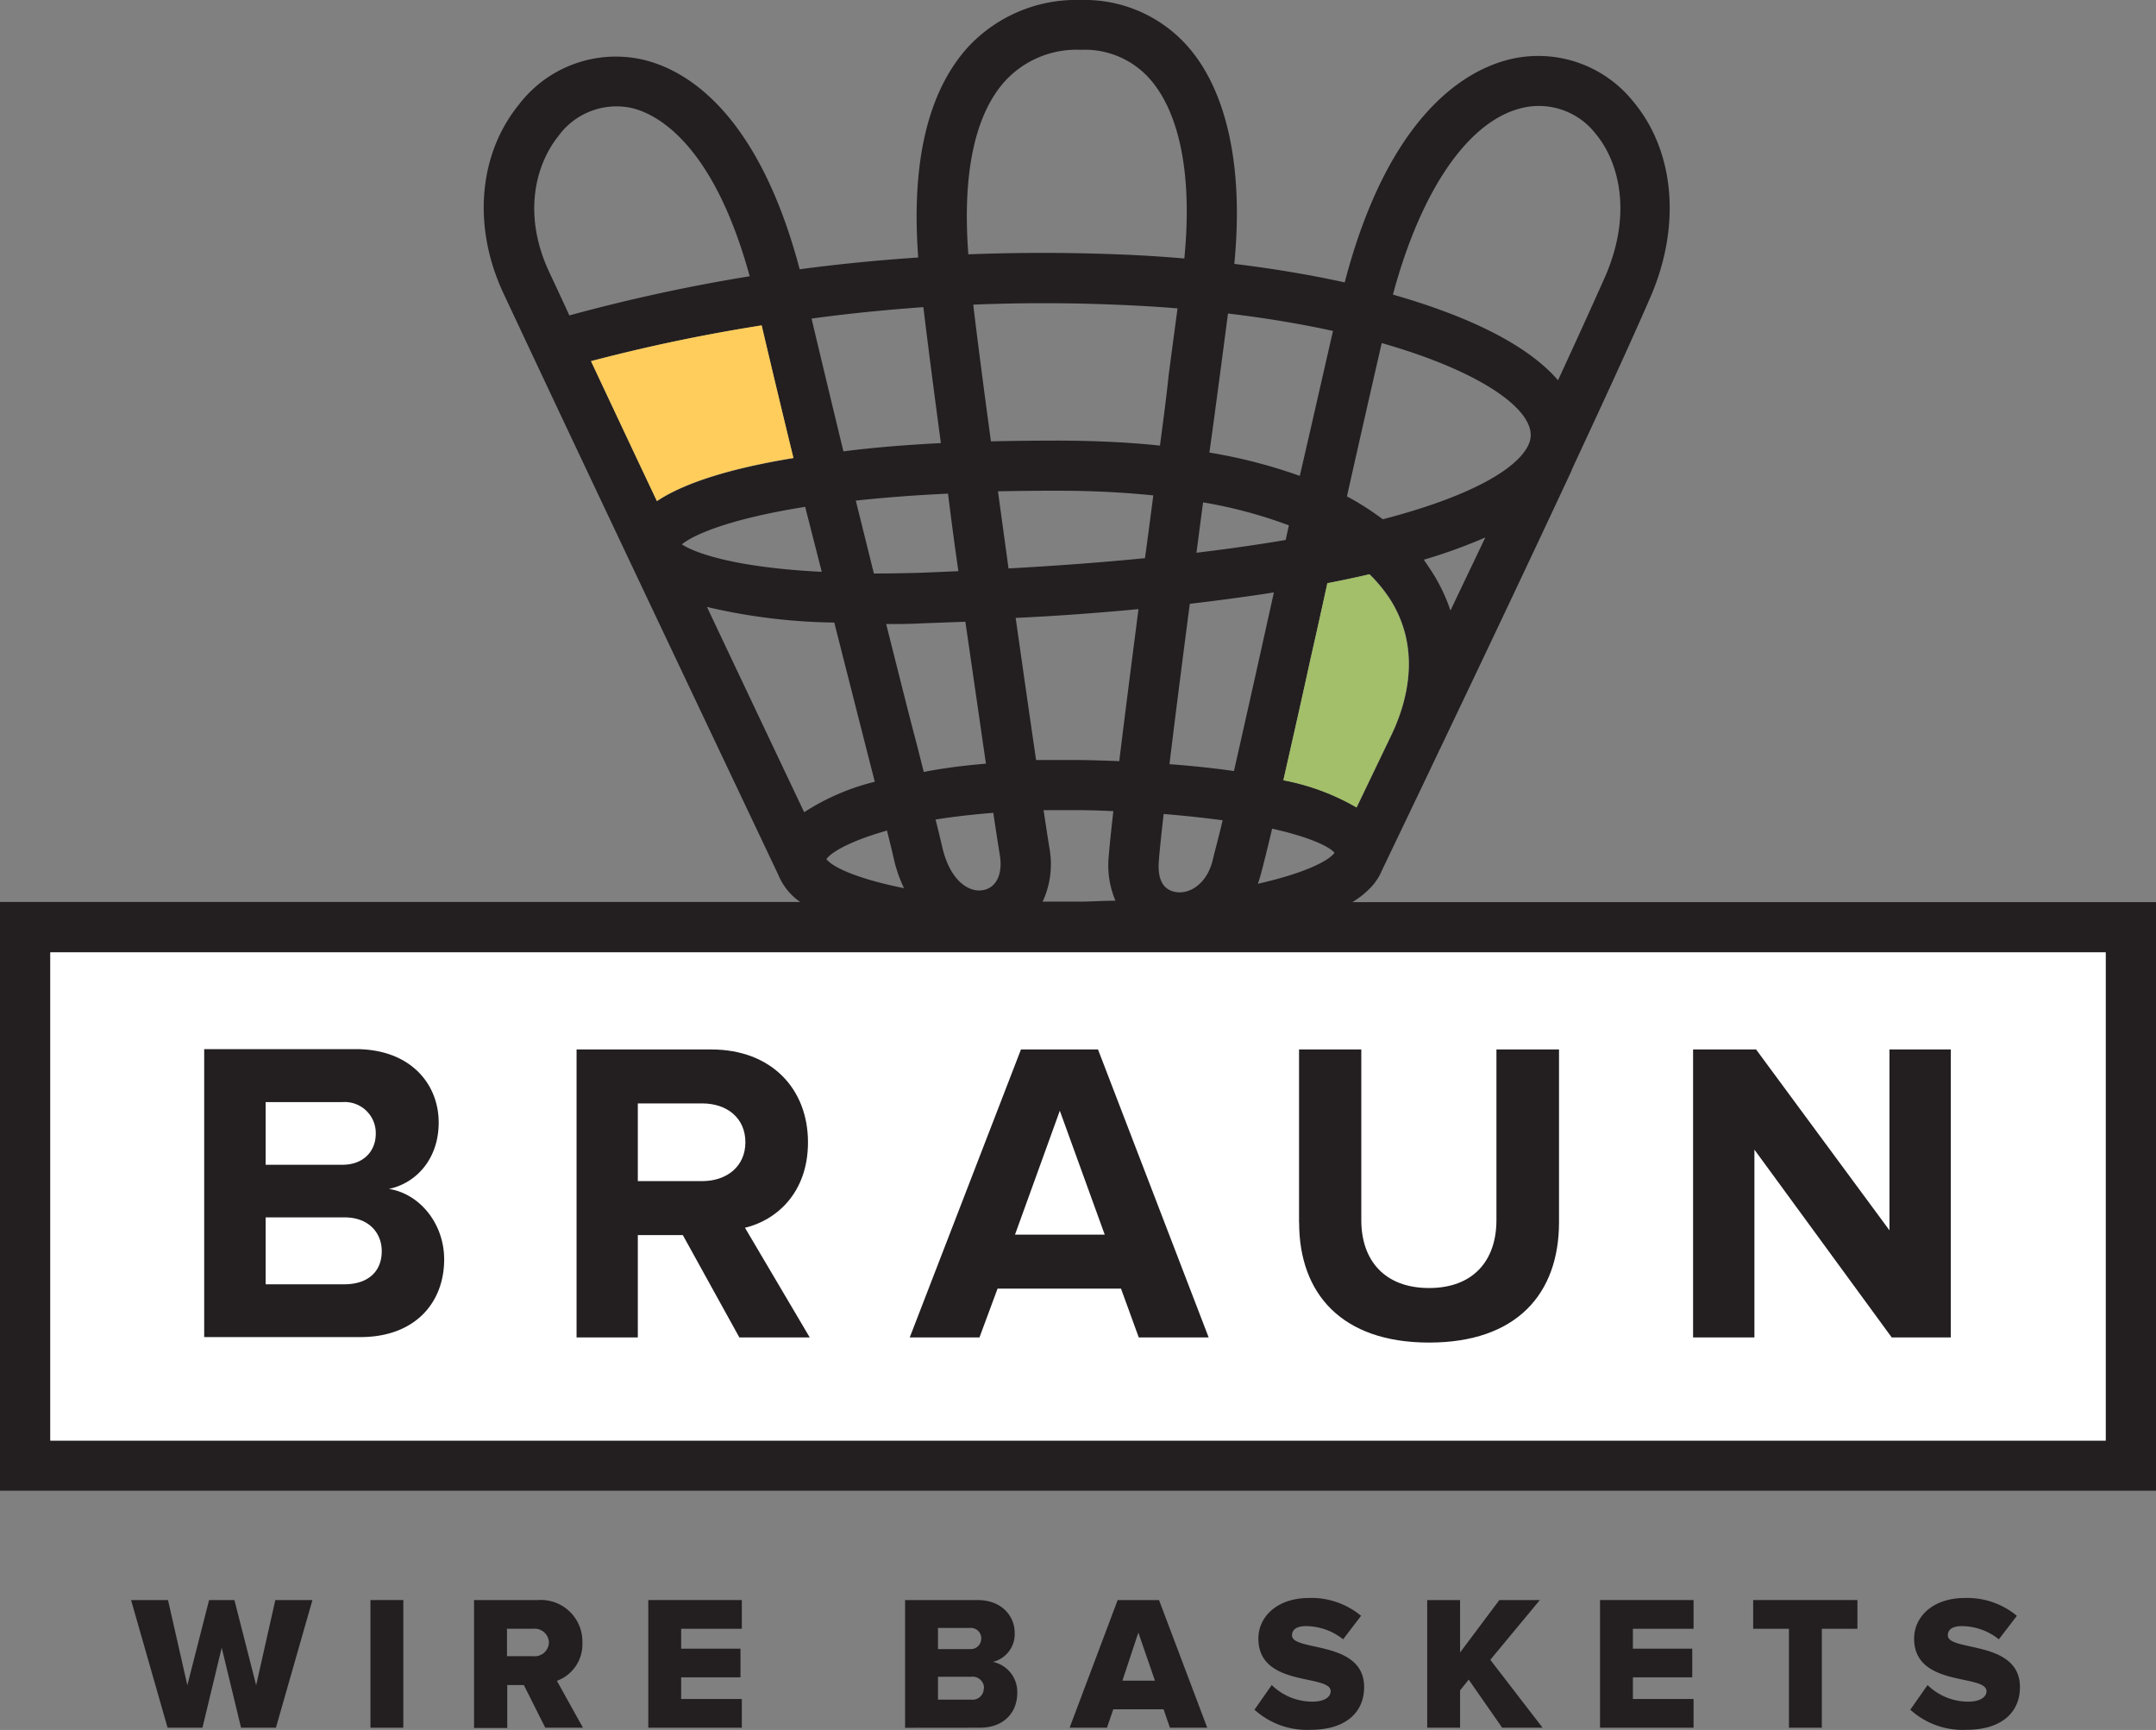 <svg xmlns="http://www.w3.org/2000/svg" viewBox="0 0 259.74 208.41"><rect x="0" y="0" width="259.74" height="208.41" fill="#808080" stroke="none"/><defs><style>.cls-1{fill:#231f20;}.cls-2{fill:#fff;}.cls-3{fill:#a3bf69;}.cls-4{fill:#ffcd5b;}</style></defs><title>Asset 18</title><g id="Layer_2" data-name="Layer 2"><g id="Layer_2-2" data-name="Layer 2"><polygon class="cls-1" points="33.17 192.76 30.86 203.02 28.24 192.76 25.19 192.76 22.57 203.02 20.24 192.76 15.79 192.76 20.19 208.14 24.39 208.14 26.71 198.5 29.04 208.14 33.24 208.14 37.64 192.76 33.17 192.76"/><rect class="cls-1" x="44.63" y="192.76" width="3.96" height="15.38"/><path class="cls-1" d="M66.13,197.86a1.72,1.72,0,0,0-1.92-1.64H61.08v3.3h3.13a1.71,1.71,0,0,0,1.92-1.66m-.44,10.28L63.11,203h-2v5.17h-4V192.76h7.7a5,5,0,0,1,5.35,5.12,4.67,4.67,0,0,1-3.07,4.61l3.14,5.65Z"/><polygon class="cls-1" points="78.1 192.76 78.1 208.14 89.37 208.14 89.37 204.68 82.06 204.68 82.06 202.07 89.21 202.07 89.21 198.62 82.06 198.62 82.06 196.22 89.37 196.22 89.37 192.76 78.1 192.76"/><path class="cls-1" d="M118.55,203.41A1.38,1.38,0,0,0,117,202h-4v2.76h4a1.36,1.36,0,0,0,1.52-1.38m-.3-6a1.26,1.26,0,0,0-1.36-1.26H113v2.55h3.85a1.26,1.26,0,0,0,1.36-1.29m-9.17,10.77V192.76h8.71c3,0,4.49,2,4.49,3.92a3.44,3.44,0,0,1-2.62,3.53,3.69,3.69,0,0,1,2.93,3.76c0,2.23-1.5,4.17-4.52,4.17Z"/><path class="cls-1" d="M137.14,196.68l2,5.79h-3.92Zm-2.49-3.92-5.79,15.38h4.5l.76-2.22h6.06l.76,2.22h4.5l-5.81-15.38Z"/><path class="cls-1" d="M151.11,206l2.1-3a7,7,0,0,0,4.91,2c1.36,0,2.19-.52,2.19-1.26,0-2.1-8.71-.42-8.71-6.34,0-2.58,2.19-4.89,6.13-4.89a9.34,9.34,0,0,1,6.24,2.15l-2.16,2.83a7.25,7.25,0,0,0-4.49-1.59c-1.16,0-1.67.46-1.67,1.11,0,2,8.69.53,8.69,6.24,0,3.09-2.28,5.14-6.41,5.14a9.41,9.41,0,0,1-6.82-2.44"/><polygon class="cls-1" points="180.63 192.76 175.9 199.08 175.9 192.76 171.94 192.76 171.94 208.14 175.9 208.14 175.9 203.64 176.94 202.35 180.97 208.14 185.84 208.14 179.54 199.96 185.51 192.76 180.63 192.76"/><polygon class="cls-1" points="192.76 192.76 192.76 208.14 204.03 208.14 204.03 204.68 196.72 204.68 196.72 202.07 203.87 202.07 203.87 198.62 196.72 198.62 196.72 196.22 204.03 196.22 204.03 192.76 192.76 192.76"/><polygon class="cls-1" points="211.21 192.76 211.21 196.22 215.52 196.22 215.52 208.14 219.48 208.14 219.48 196.22 223.77 196.22 223.77 192.76 211.21 192.76"/><path class="cls-1" d="M230.12,206l2.1-3a7,7,0,0,0,4.91,2c1.35,0,2.19-.52,2.19-1.26,0-2.1-8.72-.42-8.72-6.34,0-2.58,2.19-4.89,6.14-4.89a9.36,9.36,0,0,1,6.24,2.15l-2.17,2.83a7.23,7.23,0,0,0-4.49-1.59c-1.15,0-1.66.46-1.66,1.11,0,2,8.69.53,8.69,6.24,0,3.09-2.28,5.14-6.41,5.14a9.37,9.37,0,0,1-6.82-2.44"/><path class="cls-1" d="M162.93,108.68a11,11,0,0,0,2.13-1.68,6.9,6.9,0,0,0,1.17-1.6h0c.08-.15.15-.31.22-.47.75-1.57,3.31-6.9,6.75-14.12,4.55-9.52,10.63-22.32,16.15-34.15l0-.06c.13-.27.25-.54.37-.8,3.42-7.34,6.61-14.26,9-19.75,3.83-8.62,3.1-17.72-1.91-23.76A14.68,14.68,0,0,0,182,7.12c-5.25,1.24-14.64,6.43-20,26.9-4.14-.91-8.6-1.66-13.3-2.23,1.13-11.52-.84-20.77-5.61-26.2A16.58,16.58,0,0,0,130.21,0a17.79,17.79,0,0,0-13.67,5.76c-4.78,5.35-6.77,13.84-5.92,25.26q-7.5.51-14.28,1.42c-5.12-19.33-14-24.15-19-25.28a14.69,14.69,0,0,0-14.85,5.47c-4.86,6-5.57,14.72-1.85,22.68C71,57.43,90.74,99,93.76,105.38a0,0,0,0,1,0,0,7.37,7.37,0,0,0,2.64,3.28H0v70.93H259.74V108.68Zm-23.19-55q-5.42-.57-12-.6-4.34,0-8.36.09c-.85-6.27-1.6-12-2.13-16.47,5.44-.22,11.13-.24,17,0q3.94.15,7.61.45c-.32,2.4-.69,5.15-1.08,8.15C140.5,48,140.13,50.78,139.74,53.7Zm7.56,45.12c-.52,2.22-1,3.93-1.26,5.05-.77,2.75-2.81,3.9-4.42,3.61s-2.2-1.68-2-3.88c.1-1.28.3-3.17.57-5.52C142.83,98.28,145.2,98.54,147.3,98.82Zm-27.64-.9c.32,2.12.59,3.87.79,5.11.37,2.26-.4,3.93-2,4.22-1.72.34-4-1.13-4.93-5.17-.2-.84-.47-2-.81-3.33Q115.85,98.23,119.66,97.92Zm.57-38.71c2.37-.05,4.88-.08,7.53-.07a111.46,111.46,0,0,1,11.18.56c-.32,2.5-.65,5-1,7.56-5,.5-10.44.91-16.44,1.24C121.08,65.4,120.65,62.28,120.23,59.21Zm16.93,14.17c-.86,6.69-1.68,13.07-2.32,18.34-1.62-.07-3.24-.12-4.82-.14-1.76,0-3.5,0-5.2,0-.72-4.9-1.57-10.85-2.46-17.12C127.12,74.22,132.12,73.86,137.16,73.38Zm-10.75,28.69c-.18-1.11-.41-2.62-.69-4.45,1.35,0,2.74,0,4.19,0s2.87.06,4.22.12c-.26,2.26-.45,4.09-.55,5.35a11,11,0,0,0,.8,5.44c-1.3,0-2.64.09-4,.11-1.65,0-3.25,0-4.77,0A10.73,10.73,0,0,0,126.41,102.07Zm25.13,4.4c.12-.31.22-.64.32-1,.35-1.27.81-3.15,1.4-5.62,4.47,1,6.82,2.12,7.52,2.9C160,103.8,156.9,105.26,151.54,106.47Zm23.2-32.9a20.9,20.9,0,0,0-2.21-4.63c-.31-.49-.67-1-1-1.49a63.52,63.52,0,0,0,7.41-2.68ZM183.39,13a8.66,8.66,0,0,1,8.87,3.15c2.77,3.34,4.49,9.67,1,17.44-1.59,3.56-3.48,7.73-5.56,12.22-2.71-3.15-7.42-6-14-8.41-1.84-.68-3.81-1.31-5.89-1.91C171.2,22.86,176.92,14.52,183.39,13ZM166.46,41.33c11.74,3.35,18,7.79,17.95,11.11a2.67,2.67,0,0,1-.21,1,.08.08,0,0,1,0,0,2,2,0,0,1-.17.37c-1.35,2.55-6.32,5.85-17.44,8.75a32.86,32.86,0,0,0-4.32-2.76Q164.19,51.23,166.46,41.33ZM165,69.17a17.85,17.85,0,0,1,2.47,3c3.57,5.6,2.3,11.53.5,15.65a4.28,4.28,0,0,0-.2.44l-4.32,9A27.89,27.89,0,0,0,154.61,94c.9-4,2-8.78,3.22-14.4q1-4.39,2.08-9.34C161.64,69.91,163.33,69.56,165,69.17ZM146.84,46.11c.41-3.07.78-5.9,1.1-8.34,4.64.55,8.86,1.27,12.65,2.1-1.42,6.19-2.73,12-4,17.46a62.86,62.86,0,0,0-10.89-2.81C146.11,51.59,146.49,48.76,146.84,46.11Zm-1.9,14.41a56.3,56.3,0,0,1,10.34,2.77c-.14.59-.26,1.18-.39,1.76q-4.87.83-10.75,1.54C144.41,64.56,144.67,62.52,144.94,60.52Zm-1.6,12.22c3.42-.4,6.81-.85,10.13-1.37-.53,2.4-1.05,4.71-1.53,6.9-1.25,5.61-2.36,10.55-3.28,14.62-2.49-.36-5.11-.63-7.77-.83C141.56,86.52,142.42,79.77,143.34,72.74ZM121.05,9.8A11.7,11.7,0,0,1,130.21,6a10.46,10.46,0,0,1,8.33,3.53c3.65,4.17,5.11,11.79,4.14,21.61-2.66-.23-5.38-.4-8.13-.5-6.21-.24-12.18-.22-17.89,0C115.92,21,117.42,13.84,121.05,9.8ZM118.78,92c-2.64.22-5.16.54-7.49,1-.36-1.42-.75-3-1.18-4.61-1-3.84-2.11-8.29-3.35-13.21,1.4,0,2.86,0,4.4-.09l5.14-.19C117.19,81,118.05,87,118.78,92Zm-9.87,15c-5.45-1.09-8.57-2.48-9.35-3.5.62-.89,3.06-2.25,7.3-3.44.35,1.41.63,2.55.82,3.4A16.53,16.53,0,0,0,108.91,107Zm6.55-38.19L111,69c-2,.06-3.94.09-5.72.09-.7-2.81-1.42-5.74-2.18-8.78,3.24-.35,6.92-.65,11.11-.84C114.59,62.51,115,65.66,115.46,68.79ZM111.24,37c.53,4.39,1.27,10.11,2.11,16.38-4.22.22-8.15.53-11.74,1-1.24-5.12-2.53-10.48-3.84-16C102,37.8,106.54,37.34,111.24,37ZM66.16,32.76c-3.27-7-1.58-13,1.09-16.34A8.64,8.64,0,0,1,76.05,13c2.88.66,9.8,4,14.27,20.28A211.1,211.1,0,0,0,68.59,38C67.74,36.12,66.92,34.39,66.16,32.76Zm5,10.75A207.9,207.9,0,0,1,91.76,39.2c1.3,5.52,2.58,10.87,3.83,16-7.57,1.23-13.18,3-16.45,5.19C76.4,54.58,73.69,48.81,71.2,43.51ZM97,61.06l2,7.83c-10.64-.53-15.39-2.33-16.85-3.31C83.46,64.48,87.72,62.53,97,61.06ZM85.17,73.12A70.77,70.77,0,0,0,100.51,75c1.4,5.54,2.67,10.51,3.75,14.76.4,1.58.78,3.06,1.13,4.42a27.79,27.79,0,0,0-8.51,3.67C94.24,92.28,89.93,83.19,85.17,73.12ZM253.68,173.56H6.06V114.73H253.68Z"/><rect class="cls-2" x="6.06" y="114.73" width="247.62" height="58.82"/><path class="cls-1" d="M132.28,126.43H123L109.6,161.12H118l2.18-5.88h14.87l2.14,5.88h8.42Zm-10,22.31,5.4-14.93,5.41,14.93Z"/><polygon class="cls-1" points="227.9 161.12 211.36 138.5 211.36 161.12 203.97 161.12 203.97 126.43 211.56 126.43 227.63 148.22 227.63 126.43 235.02 126.43 235.02 161.12 227.9 161.12"/><path class="cls-1" d="M46.85,143.23c3.27-.68,6-3.59,6-8,0-4.63-3.38-8.84-10-8.84H24.6v34.69H43.42c6.6,0,10.09-4.16,10.09-9.36C53.51,147.39,50.54,143.8,46.85,143.23ZM32,132.77h9.27a3.74,3.74,0,0,1,4,3.8c0,2.19-1.56,3.75-4,3.75H32Zm9.52,21.95H32v-8.06h9.52c2.91,0,4.47,1.87,4.47,4.06C46,153.21,44.3,154.72,41.49,154.72Z"/><path class="cls-1" d="M89.75,147.91c3.74-.89,7.59-4.16,7.59-10.3,0-6.45-4.42-11.18-11.65-11.18H69.46v34.69h7.38V148.79h5.42l6.81,12.33h8.48Zm-5.15-5.62H76.84v-9.36H84.6c3,0,5.2,1.77,5.2,4.68S87.56,142.29,84.6,142.29Z"/><path class="cls-1" d="M156.5,147.28V126.43H164V147c0,4.84,2.81,8.17,8.16,8.17s8.12-3.33,8.12-8.17V126.43h7.54v20.8c0,8.64-5.1,14.51-15.66,14.51s-15.65-5.93-15.65-14.46Z"/><path class="cls-3" d="M167.94,87.84a4.28,4.28,0,0,0-.2.44l-4.32,9A27.89,27.89,0,0,0,154.61,94c.9-4,2-8.78,3.22-14.4q1-4.39,2.08-9.34c1.73-.33,3.42-.68,5.06-1.07a17.85,17.85,0,0,1,2.47,3C171,77.79,169.74,83.72,167.94,87.84Z"/><path class="cls-4" d="M95.59,55.17c-7.57,1.23-13.18,3-16.45,5.19-2.74-5.78-5.45-11.55-7.94-16.85A207.9,207.9,0,0,1,91.76,39.2C93.06,44.72,94.34,50.07,95.59,55.17Z"/></g></g></svg>